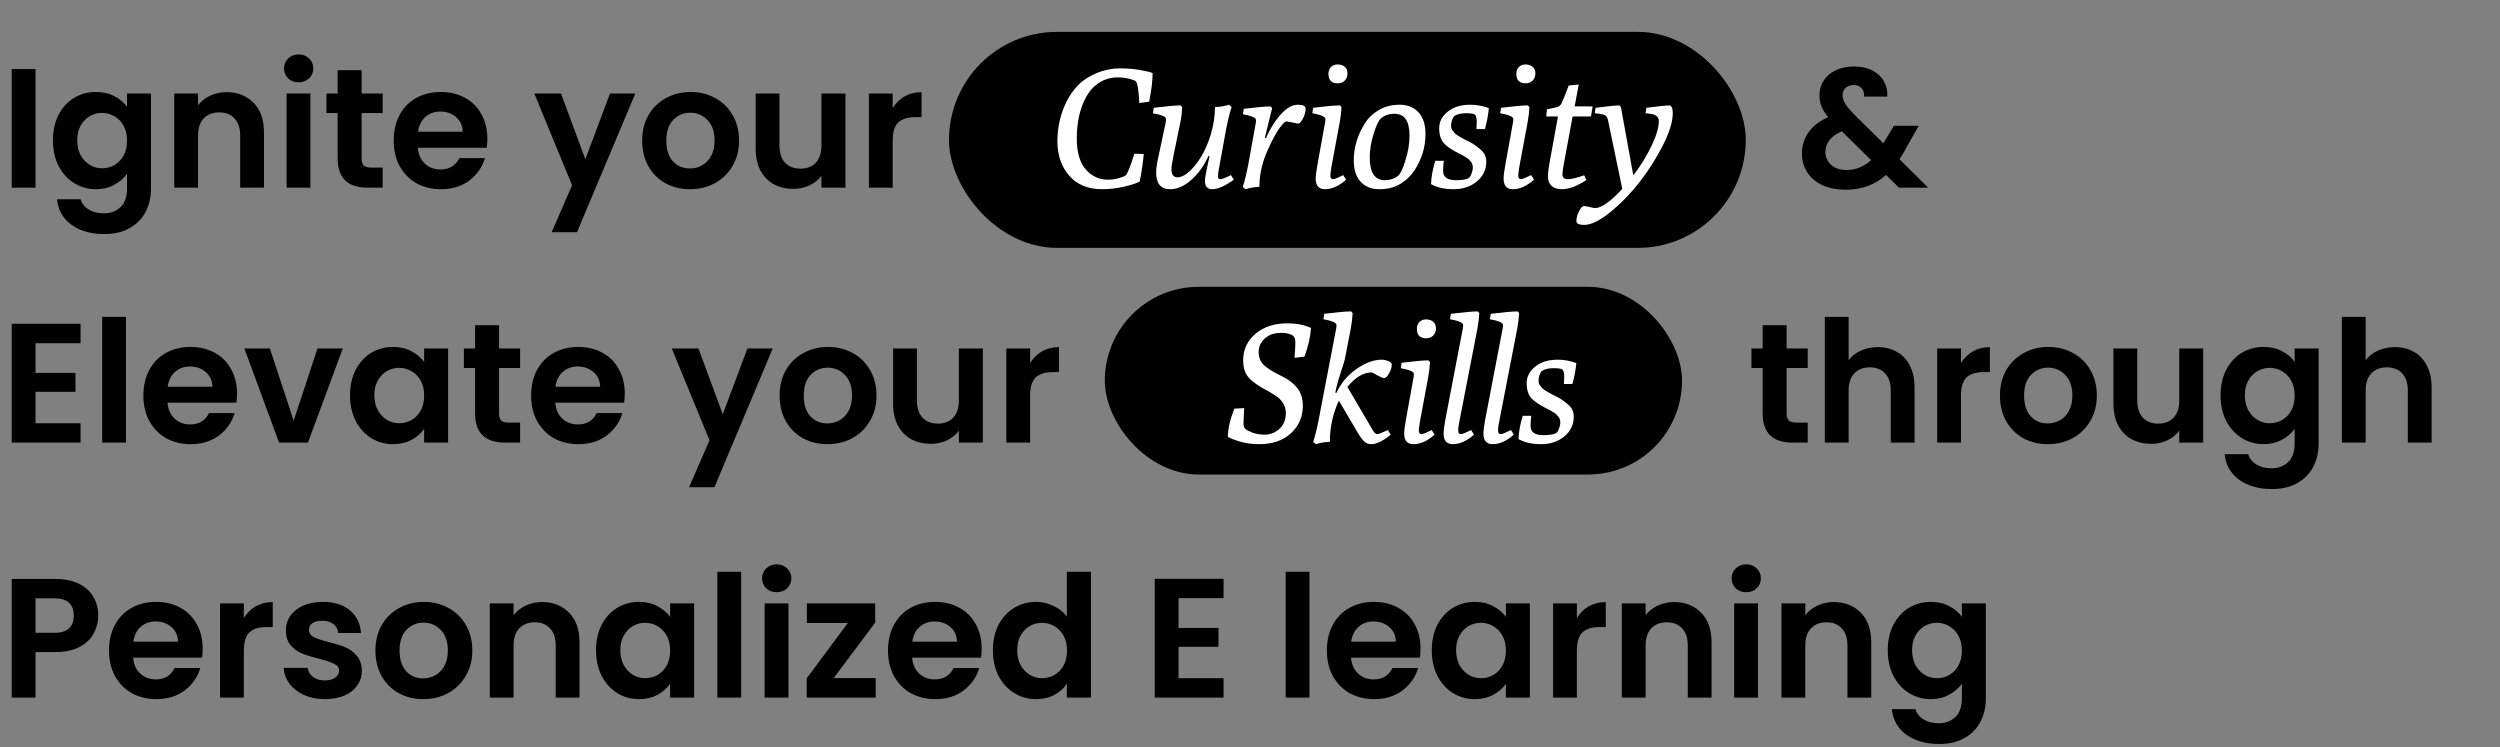 <svg width="706" height="211" viewBox="0 0 706 211" fill="none" xmlns="http://www.w3.org/2000/svg">
<rect x="0" y="0" width="706" height="211" fill="#808080" stroke="none"/>
<rect x="312" y="81" width="163" height="53" rx="26.5" fill="black"/>
<rect x="268" y="9" width="225" height="61" rx="30.5" fill="black"/>
<path d="M10.032 19.496V53H3.312V19.496H10.032ZM27.087 25.976C29.071 25.976 30.815 26.376 32.319 27.176C33.823 27.944 35.007 28.952 35.871 30.2V26.408H42.639V53.192C42.639 55.656 42.143 57.848 41.151 59.768C40.159 61.72 38.671 63.256 36.687 64.376C34.703 65.528 32.303 66.104 29.487 66.104C25.711 66.104 22.607 65.224 20.175 63.464C17.775 61.704 16.415 59.304 16.095 56.264H22.767C23.119 57.48 23.871 58.44 25.023 59.144C26.207 59.88 27.631 60.248 29.295 60.248C31.247 60.248 32.831 59.656 34.047 58.472C35.263 57.32 35.871 55.56 35.871 53.192V49.064C35.007 50.312 33.807 51.352 32.271 52.184C30.767 53.016 29.039 53.432 27.087 53.432C24.847 53.432 22.799 52.856 20.943 51.704C19.087 50.552 17.615 48.936 16.527 46.856C15.471 44.744 14.943 42.328 14.943 39.608C14.943 36.92 15.471 34.536 16.527 32.456C17.615 30.376 19.071 28.776 20.895 27.656C22.751 26.536 24.815 25.976 27.087 25.976ZM35.871 39.704C35.871 38.072 35.551 36.68 34.911 35.528C34.271 34.344 33.407 33.448 32.319 32.84C31.231 32.2 30.063 31.88 28.815 31.88C27.567 31.88 26.415 32.184 25.359 32.792C24.303 33.4 23.439 34.296 22.767 35.48C22.127 36.632 21.807 38.008 21.807 39.608C21.807 41.208 22.127 42.616 22.767 43.832C23.439 45.016 24.303 45.928 25.359 46.568C26.447 47.208 27.599 47.528 28.815 47.528C30.063 47.528 31.231 47.224 32.319 46.616C33.407 45.976 34.271 45.08 34.911 43.928C35.551 42.744 35.871 41.336 35.871 39.704ZM63.939 26.024C67.107 26.024 69.667 27.032 71.619 29.048C73.571 31.032 74.547 33.816 74.547 37.4V53H67.827V38.312C67.827 36.2 67.299 34.584 66.243 33.464C65.187 32.312 63.747 31.736 61.923 31.736C60.067 31.736 58.595 32.312 57.507 33.464C56.451 34.584 55.923 36.2 55.923 38.312V53H49.203V26.408H55.923V29.72C56.819 28.568 57.955 27.672 59.331 27.032C60.739 26.36 62.275 26.024 63.939 26.024ZM84.345 23.24C83.161 23.24 82.169 22.872 81.369 22.136C80.601 21.368 80.217 20.424 80.217 19.304C80.217 18.184 80.601 17.256 81.369 16.52C82.169 15.752 83.161 15.368 84.345 15.368C85.529 15.368 86.505 15.752 87.273 16.52C88.073 17.256 88.473 18.184 88.473 19.304C88.473 20.424 88.073 21.368 87.273 22.136C86.505 22.872 85.529 23.24 84.345 23.24ZM87.657 26.408V53H80.937V26.408H87.657ZM102.12 31.928V44.792C102.12 45.688 102.328 46.344 102.744 46.76C103.192 47.144 103.928 47.336 104.952 47.336H108.072V53H103.848C98.184 53 95.352 50.248 95.352 44.744V31.928H92.184V26.408H95.352V19.832H102.12V26.408H108.072V31.928H102.12ZM137.626 39.128C137.626 40.088 137.562 40.952 137.434 41.72H117.994C118.154 43.64 118.826 45.144 120.01 46.232C121.194 47.32 122.65 47.864 124.378 47.864C126.874 47.864 128.65 46.792 129.706 44.648H136.954C136.186 47.208 134.714 49.32 132.538 50.984C130.362 52.616 127.69 53.432 124.522 53.432C121.962 53.432 119.658 52.872 117.61 51.752C115.594 50.6 114.01 48.984 112.858 46.904C111.738 44.824 111.178 42.424 111.178 39.704C111.178 36.952 111.738 34.536 112.858 32.456C113.978 30.376 115.546 28.776 117.562 27.656C119.578 26.536 121.898 25.976 124.522 25.976C127.05 25.976 129.306 26.52 131.29 27.608C133.306 28.696 134.858 30.248 135.946 32.264C137.066 34.248 137.626 36.536 137.626 39.128ZM130.666 37.208C130.634 35.48 130.01 34.104 128.794 33.08C127.578 32.024 126.09 31.496 124.33 31.496C122.666 31.496 121.258 32.008 120.106 33.032C118.986 34.024 118.298 35.416 118.042 37.208H130.666ZM179.408 26.408L162.944 65.576H155.792L161.552 52.328L150.896 26.408H158.432L165.296 44.984L172.256 26.408H179.408ZM194.839 53.432C192.279 53.432 189.975 52.872 187.927 51.752C185.879 50.6 184.263 48.984 183.079 46.904C181.927 44.824 181.351 42.424 181.351 39.704C181.351 36.984 181.943 34.584 183.127 32.504C184.343 30.424 185.991 28.824 188.071 27.704C190.151 26.552 192.471 25.976 195.031 25.976C197.591 25.976 199.911 26.552 201.991 27.704C204.071 28.824 205.703 30.424 206.887 32.504C208.103 34.584 208.711 36.984 208.711 39.704C208.711 42.424 208.087 44.824 206.839 46.904C205.623 48.984 203.959 50.6 201.847 51.752C199.767 52.872 197.431 53.432 194.839 53.432ZM194.839 47.576C196.055 47.576 197.191 47.288 198.247 46.712C199.335 46.104 200.199 45.208 200.839 44.024C201.479 42.84 201.799 41.4 201.799 39.704C201.799 37.176 201.127 35.24 199.783 33.896C198.471 32.52 196.855 31.832 194.935 31.832C193.015 31.832 191.399 32.52 190.087 33.896C188.807 35.24 188.167 37.176 188.167 39.704C188.167 42.232 188.791 44.184 190.039 45.56C191.319 46.904 192.919 47.576 194.839 47.576ZM238.744 26.408V53H231.976V49.64C231.112 50.792 229.976 51.704 228.568 52.376C227.192 53.016 225.688 53.336 224.056 53.336C221.976 53.336 220.136 52.904 218.536 52.04C216.936 51.144 215.672 49.848 214.744 48.152C213.848 46.424 213.4 44.376 213.4 42.008V26.408H220.12V41.048C220.12 43.16 220.648 44.792 221.704 45.944C222.76 47.064 224.2 47.624 226.024 47.624C227.88 47.624 229.336 47.064 230.392 45.944C231.448 44.792 231.976 43.16 231.976 41.048V26.408H238.744ZM252.095 30.536C252.959 29.128 254.079 28.024 255.455 27.224C256.863 26.424 258.463 26.024 260.255 26.024V33.08H258.479C256.367 33.08 254.767 33.576 253.679 34.568C252.623 35.56 252.095 37.288 252.095 39.752V53H245.375V26.408H252.095V30.536ZM536.276 53L532.628 49.4C529.524 52.184 525.732 53.576 521.252 53.576C518.788 53.576 516.612 53.16 514.724 52.328C512.868 51.464 511.428 50.264 510.404 48.728C509.38 47.16 508.868 45.352 508.868 43.304C508.868 41.096 509.492 39.112 510.74 37.352C511.988 35.592 513.828 34.168 516.26 33.08C515.396 32.024 514.772 31.016 514.388 30.056C514.004 29.064 513.812 28.008 513.812 26.888C513.812 25.352 514.212 23.976 515.012 22.76C515.812 21.512 516.948 20.536 518.42 19.832C519.924 19.128 521.668 18.776 523.652 18.776C525.668 18.776 527.396 19.16 528.836 19.928C530.276 20.696 531.348 21.72 532.052 23C532.756 24.28 533.06 25.704 532.964 27.272H526.436C526.468 26.216 526.212 25.416 525.668 24.872C525.124 24.296 524.388 24.008 523.46 24.008C522.564 24.008 521.812 24.28 521.204 24.824C520.628 25.336 520.34 26.008 520.34 26.84C520.34 27.64 520.58 28.44 521.06 29.24C521.54 30.008 522.324 30.968 523.412 32.12L531.859 40.472C531.924 40.408 531.972 40.344 532.004 40.28C532.036 40.216 532.068 40.152 532.1 40.088L534.836 35.528H541.844L538.484 41.432C537.844 42.68 537.156 43.864 536.42 44.984L544.532 53H536.276ZM521.444 48.008C524.068 48.008 526.388 47.08 528.404 45.224L520.148 37.064C517.044 38.44 515.492 40.392 515.492 42.92C515.492 44.36 516.036 45.576 517.124 46.568C518.212 47.528 519.652 48.008 521.444 48.008ZM10.032 96.92V105.32H21.312V110.648H10.032V119.528H22.752V125H3.312V91.448H22.752V96.92H10.032ZM35.579 89.48V125H28.859V89.48H35.579ZM66.938 111.128C66.938 112.088 66.874 112.952 66.746 113.72H47.306C47.466 115.64 48.138 117.144 49.322 118.232C50.506 119.32 51.962 119.864 53.69 119.864C56.186 119.864 57.962 118.792 59.018 116.648H66.266C65.498 119.208 64.026 121.32 61.85 122.984C59.674 124.616 57.002 125.432 53.834 125.432C51.274 125.432 48.97 124.872 46.922 123.752C44.906 122.6 43.322 120.984 42.17 118.904C41.05 116.824 40.49 114.424 40.49 111.704C40.49 108.952 41.05 106.536 42.17 104.456C43.29 102.376 44.858 100.776 46.874 99.656C48.89 98.536 51.21 97.976 53.834 97.976C56.362 97.976 58.618 98.52 60.602 99.608C62.618 100.696 64.17 102.248 65.258 104.264C66.378 106.248 66.938 108.536 66.938 111.128ZM59.978 109.208C59.946 107.48 59.322 106.104 58.106 105.08C56.89 104.024 55.402 103.496 53.642 103.496C51.978 103.496 50.57 104.008 49.418 105.032C48.298 106.024 47.61 107.416 47.354 109.208H59.978ZM82.931 118.808L89.651 98.408H96.803L86.963 125H78.803L69.011 98.408H76.211L82.931 118.808ZM98.85 111.608C98.85 108.92 99.378 106.536 100.434 104.456C101.522 102.376 102.978 100.776 104.802 99.656C106.658 98.536 108.722 97.976 110.994 97.976C112.978 97.976 114.706 98.376 116.178 99.176C117.682 99.976 118.882 100.984 119.778 102.2V98.408H126.546V125H119.778V121.112C118.914 122.36 117.714 123.4 116.178 124.232C114.674 125.032 112.93 125.432 110.946 125.432C108.706 125.432 106.658 124.856 104.802 123.704C102.978 122.552 101.522 120.936 100.434 118.856C99.378 116.744 98.85 114.328 98.85 111.608ZM119.778 111.704C119.778 110.072 119.458 108.68 118.818 107.528C118.178 106.344 117.314 105.448 116.226 104.84C115.138 104.2 113.97 103.88 112.722 103.88C111.474 103.88 110.322 104.184 109.266 104.792C108.21 105.4 107.346 106.296 106.674 107.48C106.034 108.632 105.714 110.008 105.714 111.608C105.714 113.208 106.034 114.616 106.674 115.832C107.346 117.016 108.21 117.928 109.266 118.568C110.354 119.208 111.506 119.528 112.722 119.528C113.97 119.528 115.138 119.224 116.226 118.616C117.314 117.976 118.178 117.08 118.818 115.928C119.458 114.744 119.778 113.336 119.778 111.704ZM140.933 103.928V116.792C140.933 117.688 141.141 118.344 141.557 118.76C142.005 119.144 142.741 119.336 143.765 119.336H146.885V125H142.661C136.997 125 134.165 122.248 134.165 116.744V103.928H130.997V98.408H134.165V91.832H140.933V98.408H146.885V103.928H140.933ZM176.438 111.128C176.438 112.088 176.374 112.952 176.246 113.72H156.806C156.966 115.64 157.638 117.144 158.822 118.232C160.006 119.32 161.462 119.864 163.19 119.864C165.686 119.864 167.462 118.792 168.518 116.648H175.766C174.998 119.208 173.526 121.32 171.35 122.984C169.174 124.616 166.502 125.432 163.334 125.432C160.774 125.432 158.47 124.872 156.422 123.752C154.406 122.6 152.822 120.984 151.67 118.904C150.55 116.824 149.99 114.424 149.99 111.704C149.99 108.952 150.55 106.536 151.67 104.456C152.79 102.376 154.358 100.776 156.374 99.656C158.39 98.536 160.71 97.976 163.334 97.976C165.862 97.976 168.118 98.52 170.102 99.608C172.118 100.696 173.67 102.248 174.758 104.264C175.878 106.248 176.438 108.536 176.438 111.128ZM169.478 109.208C169.446 107.48 168.822 106.104 167.606 105.08C166.39 104.024 164.902 103.496 163.142 103.496C161.478 103.496 160.07 104.008 158.918 105.032C157.798 106.024 157.11 107.416 156.854 109.208H169.478ZM218.221 98.408L201.757 137.576H194.605L200.365 124.328L189.709 98.408H197.245L204.109 116.984L211.069 98.408H218.221ZM233.651 125.432C231.091 125.432 228.787 124.872 226.739 123.752C224.691 122.6 223.075 120.984 221.891 118.904C220.739 116.824 220.163 114.424 220.163 111.704C220.163 108.984 220.755 106.584 221.939 104.504C223.155 102.424 224.803 100.824 226.883 99.704C228.963 98.552 231.283 97.976 233.843 97.976C236.403 97.976 238.723 98.552 240.803 99.704C242.883 100.824 244.515 102.424 245.699 104.504C246.915 106.584 247.523 108.984 247.523 111.704C247.523 114.424 246.899 116.824 245.651 118.904C244.435 120.984 242.771 122.6 240.659 123.752C238.579 124.872 236.243 125.432 233.651 125.432ZM233.651 119.576C234.867 119.576 236.003 119.288 237.059 118.712C238.147 118.104 239.011 117.208 239.651 116.024C240.291 114.84 240.611 113.4 240.611 111.704C240.611 109.176 239.939 107.24 238.595 105.896C237.283 104.52 235.667 103.832 233.747 103.832C231.827 103.832 230.211 104.52 228.899 105.896C227.619 107.24 226.979 109.176 226.979 111.704C226.979 114.232 227.603 116.184 228.851 117.56C230.131 118.904 231.731 119.576 233.651 119.576ZM277.557 98.408V125H270.789V121.64C269.925 122.792 268.789 123.704 267.381 124.376C266.005 125.016 264.501 125.336 262.869 125.336C260.789 125.336 258.949 124.904 257.349 124.04C255.749 123.144 254.485 121.848 253.557 120.152C252.661 118.424 252.213 116.376 252.213 114.008V98.408H258.933V113.048C258.933 115.16 259.461 116.792 260.517 117.944C261.573 119.064 263.013 119.624 264.837 119.624C266.693 119.624 268.149 119.064 269.205 117.944C270.261 116.792 270.789 115.16 270.789 113.048V98.408H277.557ZM290.907 102.536C291.771 101.128 292.891 100.024 294.267 99.224C295.675 98.424 297.275 98.024 299.067 98.024V105.08H297.291C295.179 105.08 293.579 105.576 292.491 106.568C291.435 107.56 290.907 109.288 290.907 111.752V125H284.187V98.408H290.907V102.536ZM504.542 103.928V116.792C504.542 117.688 504.75 118.344 505.166 118.76C505.614 119.144 506.35 119.336 507.374 119.336H510.494V125H506.27C500.606 125 497.774 122.248 497.774 116.744V103.928H494.606V98.408H497.774V91.832H504.542V98.408H510.494V103.928H504.542ZM530.304 98.024C532.32 98.024 534.112 98.472 535.68 99.368C537.248 100.232 538.464 101.528 539.328 103.256C540.224 104.952 540.672 107 540.672 109.4V125H533.952V110.312C533.952 108.2 533.424 106.584 532.368 105.464C531.312 104.312 529.872 103.736 528.048 103.736C526.192 103.736 524.72 104.312 523.632 105.464C522.576 106.584 522.048 108.2 522.048 110.312V125H515.328V89.48H522.048V101.72C522.912 100.568 524.064 99.672 525.504 99.032C526.944 98.36 528.544 98.024 530.304 98.024ZM553.782 102.536C554.646 101.128 555.766 100.024 557.142 99.224C558.55 98.424 560.15 98.024 561.942 98.024V105.08H560.166C558.054 105.08 556.454 105.576 555.366 106.568C554.31 107.56 553.782 109.288 553.782 111.752V125H547.062V98.408H553.782V102.536ZM578.276 125.432C575.716 125.432 573.412 124.872 571.364 123.752C569.316 122.6 567.7 120.984 566.516 118.904C565.364 116.824 564.788 114.424 564.788 111.704C564.788 108.984 565.38 106.584 566.564 104.504C567.78 102.424 569.428 100.824 571.508 99.704C573.588 98.552 575.908 97.976 578.468 97.976C581.028 97.976 583.348 98.552 585.428 99.704C587.508 100.824 589.14 102.424 590.324 104.504C591.54 106.584 592.148 108.984 592.148 111.704C592.148 114.424 591.524 116.824 590.276 118.904C589.06 120.984 587.396 122.6 585.284 123.752C583.204 124.872 580.868 125.432 578.276 125.432ZM578.276 119.576C579.492 119.576 580.628 119.288 581.684 118.712C582.772 118.104 583.636 117.208 584.276 116.024C584.916 114.84 585.236 113.4 585.236 111.704C585.236 109.176 584.564 107.24 583.22 105.896C581.908 104.52 580.292 103.832 578.372 103.832C576.452 103.832 574.836 104.52 573.524 105.896C572.244 107.24 571.604 109.176 571.604 111.704C571.604 114.232 572.228 116.184 573.476 117.56C574.756 118.904 576.356 119.576 578.276 119.576ZM622.182 98.408V125H615.414V121.64C614.55 122.792 613.414 123.704 612.006 124.376C610.63 125.016 609.126 125.336 607.494 125.336C605.414 125.336 603.574 124.904 601.974 124.04C600.374 123.144 599.11 121.848 598.182 120.152C597.286 118.424 596.838 116.376 596.838 114.008V98.408H603.558V113.048C603.558 115.16 604.086 116.792 605.142 117.944C606.198 119.064 607.638 119.624 609.462 119.624C611.318 119.624 612.774 119.064 613.83 117.944C614.886 116.792 615.414 115.16 615.414 113.048V98.408H622.182ZM639.228 97.976C641.212 97.976 642.956 98.376 644.46 99.176C645.964 99.944 647.148 100.952 648.012 102.2V98.408H654.78V125.192C654.78 127.656 654.284 129.848 653.292 131.768C652.3 133.72 650.812 135.256 648.828 136.376C646.844 137.528 644.444 138.104 641.628 138.104C637.852 138.104 634.748 137.224 632.316 135.464C629.916 133.704 628.556 131.304 628.236 128.264H634.908C635.26 129.48 636.012 130.44 637.164 131.144C638.348 131.88 639.772 132.248 641.436 132.248C643.388 132.248 644.972 131.656 646.188 130.472C647.404 129.32 648.012 127.56 648.012 125.192V121.064C647.148 122.312 645.948 123.352 644.412 124.184C642.908 125.016 641.18 125.432 639.228 125.432C636.988 125.432 634.94 124.856 633.084 123.704C631.228 122.552 629.756 120.936 628.668 118.856C627.612 116.744 627.084 114.328 627.084 111.608C627.084 108.92 627.612 106.536 628.668 104.456C629.756 102.376 631.212 100.776 633.036 99.656C634.892 98.536 636.956 97.976 639.228 97.976ZM648.012 111.704C648.012 110.072 647.692 108.68 647.052 107.528C646.412 106.344 645.548 105.448 644.46 104.84C643.372 104.2 642.204 103.88 640.956 103.88C639.708 103.88 638.556 104.184 637.5 104.792C636.444 105.4 635.58 106.296 634.908 107.48C634.268 108.632 633.948 110.008 633.948 111.608C633.948 113.208 634.268 114.616 634.908 115.832C635.58 117.016 636.444 117.928 637.5 118.568C638.588 119.208 639.74 119.528 640.956 119.528C642.204 119.528 643.372 119.224 644.46 118.616C645.548 117.976 646.412 117.08 647.052 115.928C647.692 114.744 648.012 113.336 648.012 111.704ZM676.319 98.024C678.335 98.024 680.127 98.472 681.695 99.368C683.263 100.232 684.479 101.528 685.343 103.256C686.239 104.952 686.687 107 686.687 109.4V125H679.967V110.312C679.967 108.2 679.439 106.584 678.383 105.464C677.327 104.312 675.887 103.736 674.063 103.736C672.207 103.736 670.735 104.312 669.647 105.464C668.591 106.584 668.063 108.2 668.063 110.312V125H661.343V89.48H668.063V101.72C668.927 100.568 670.079 99.672 671.519 99.032C672.959 98.36 674.559 98.024 676.319 98.024ZM27.744 173.864C27.744 175.656 27.312 177.336 26.448 178.904C25.616 180.472 24.288 181.736 22.464 182.696C20.672 183.656 18.4 184.136 15.648 184.136H10.032V197H3.312V163.496H15.648C18.24 163.496 20.448 163.944 22.272 164.84C24.096 165.736 25.456 166.968 26.352 168.536C27.28 170.104 27.744 171.88 27.744 173.864ZM15.36 178.712C17.216 178.712 18.592 178.296 19.488 177.464C20.384 176.6 20.832 175.4 20.832 173.864C20.832 170.6 19.008 168.968 15.36 168.968H10.032V178.712H15.36ZM57.235 183.128C57.235 184.088 57.171 184.952 57.043 185.72H37.603C37.763 187.64 38.435 189.144 39.619 190.232C40.803 191.32 42.259 191.864 43.987 191.864C46.483 191.864 48.259 190.792 49.315 188.648H56.563C55.795 191.208 54.323 193.32 52.147 194.984C49.971 196.616 47.299 197.432 44.131 197.432C41.571 197.432 39.267 196.872 37.219 195.752C35.203 194.6 33.619 192.984 32.467 190.904C31.347 188.824 30.787 186.424 30.787 183.704C30.787 180.952 31.347 178.536 32.467 176.456C33.587 174.376 35.155 172.776 37.171 171.656C39.187 170.536 41.507 169.976 44.131 169.976C46.659 169.976 48.915 170.52 50.899 171.608C52.915 172.696 54.467 174.248 55.555 176.264C56.675 178.248 57.235 180.536 57.235 183.128ZM50.275 181.208C50.243 179.48 49.619 178.104 48.403 177.08C47.187 176.024 45.699 175.496 43.939 175.496C42.275 175.496 40.867 176.008 39.715 177.032C38.595 178.024 37.907 179.416 37.651 181.208H50.275ZM68.86 174.536C69.724 173.128 70.844 172.024 72.22 171.224C73.628 170.424 75.228 170.024 77.02 170.024V177.08H75.244C73.132 177.08 71.532 177.576 70.444 178.568C69.388 179.56 68.86 181.288 68.86 183.752V197H62.14V170.408H68.86V174.536ZM91.722 197.432C89.546 197.432 87.594 197.048 85.866 196.28C84.138 195.48 82.762 194.408 81.738 193.064C80.746 191.72 80.202 190.232 80.106 188.6H86.874C87.002 189.624 87.498 190.472 88.362 191.144C89.258 191.816 90.362 192.152 91.674 192.152C92.954 192.152 93.946 191.896 94.65 191.384C95.386 190.872 95.754 190.216 95.754 189.416C95.754 188.552 95.306 187.912 94.41 187.496C93.546 187.048 92.154 186.568 90.234 186.056C88.25 185.576 86.618 185.08 85.338 184.568C84.09 184.056 83.002 183.272 82.074 182.216C81.178 181.16 80.73 179.736 80.73 177.944C80.73 176.472 81.146 175.128 81.978 173.912C82.842 172.696 84.058 171.736 85.626 171.032C87.226 170.328 89.098 169.976 91.242 169.976C94.41 169.976 96.938 170.776 98.826 172.376C100.714 173.944 101.754 176.072 101.946 178.76H95.514C95.418 177.704 94.97 176.872 94.17 176.264C93.402 175.624 92.362 175.304 91.05 175.304C89.834 175.304 88.89 175.528 88.218 175.976C87.578 176.424 87.258 177.048 87.258 177.848C87.258 178.744 87.706 179.432 88.602 179.912C89.498 180.36 90.89 180.824 92.778 181.304C94.698 181.784 96.282 182.28 97.53 182.792C98.778 183.304 99.85 184.104 100.746 185.192C101.674 186.248 102.154 187.656 102.186 189.416C102.186 190.952 101.754 192.328 100.89 193.544C100.058 194.76 98.842 195.72 97.242 196.424C95.674 197.096 93.834 197.432 91.722 197.432ZM119.511 197.432C116.951 197.432 114.647 196.872 112.599 195.752C110.551 194.6 108.935 192.984 107.751 190.904C106.599 188.824 106.023 186.424 106.023 183.704C106.023 180.984 106.615 178.584 107.799 176.504C109.015 174.424 110.663 172.824 112.743 171.704C114.823 170.552 117.143 169.976 119.703 169.976C122.263 169.976 124.583 170.552 126.663 171.704C128.743 172.824 130.375 174.424 131.559 176.504C132.775 178.584 133.383 180.984 133.383 183.704C133.383 186.424 132.759 188.824 131.511 190.904C130.295 192.984 128.631 194.6 126.519 195.752C124.439 196.872 122.103 197.432 119.511 197.432ZM119.511 191.576C120.727 191.576 121.863 191.288 122.919 190.712C124.007 190.104 124.871 189.208 125.511 188.024C126.151 186.84 126.471 185.4 126.471 183.704C126.471 181.176 125.799 179.24 124.455 177.896C123.143 176.52 121.527 175.832 119.607 175.832C117.687 175.832 116.071 176.52 114.759 177.896C113.479 179.24 112.839 181.176 112.839 183.704C112.839 186.232 113.463 188.184 114.711 189.56C115.991 190.904 117.591 191.576 119.511 191.576ZM153.048 170.024C156.216 170.024 158.776 171.032 160.728 173.048C162.68 175.032 163.656 177.816 163.656 181.4V197H156.936V182.312C156.936 180.2 156.408 178.584 155.352 177.464C154.296 176.312 152.856 175.736 151.032 175.736C149.176 175.736 147.704 176.312 146.616 177.464C145.56 178.584 145.032 180.2 145.032 182.312V197H138.312V170.408H145.032V173.72C145.928 172.568 147.064 171.672 148.44 171.032C149.848 170.36 151.384 170.024 153.048 170.024ZM168.318 183.608C168.318 180.92 168.846 178.536 169.902 176.456C170.99 174.376 172.446 172.776 174.27 171.656C176.126 170.536 178.19 169.976 180.462 169.976C182.446 169.976 184.174 170.376 185.646 171.176C187.15 171.976 188.35 172.984 189.246 174.2V170.408H196.014V197H189.246V193.112C188.382 194.36 187.182 195.4 185.646 196.232C184.142 197.032 182.398 197.432 180.414 197.432C178.174 197.432 176.126 196.856 174.27 195.704C172.446 194.552 170.99 192.936 169.902 190.856C168.846 188.744 168.318 186.328 168.318 183.608ZM189.246 183.704C189.246 182.072 188.926 180.68 188.286 179.528C187.646 178.344 186.782 177.448 185.694 176.84C184.606 176.2 183.438 175.88 182.19 175.88C180.942 175.88 179.79 176.184 178.734 176.792C177.678 177.4 176.814 178.296 176.142 179.48C175.502 180.632 175.182 182.008 175.182 183.608C175.182 185.208 175.502 186.616 176.142 187.832C176.814 189.016 177.678 189.928 178.734 190.568C179.822 191.208 180.974 191.528 182.19 191.528C183.438 191.528 184.606 191.224 185.694 190.616C186.782 189.976 187.646 189.08 188.286 187.928C188.926 186.744 189.246 185.336 189.246 183.704ZM209.298 161.48V197H202.578V161.48H209.298ZM219.345 167.24C218.161 167.24 217.169 166.872 216.369 166.136C215.601 165.368 215.217 164.424 215.217 163.304C215.217 162.184 215.601 161.256 216.369 160.52C217.169 159.752 218.161 159.368 219.345 159.368C220.529 159.368 221.505 159.752 222.273 160.52C223.073 161.256 223.473 162.184 223.473 163.304C223.473 164.424 223.073 165.368 222.273 166.136C221.505 166.872 220.529 167.24 219.345 167.24ZM222.657 170.408V197H215.937V170.408H222.657ZM235.44 191.48H247.296V197H227.808V191.576L239.424 175.928H227.856V170.408H247.152V175.832L235.44 191.48ZM277.22 183.128C277.22 184.088 277.156 184.952 277.028 185.72H257.588C257.748 187.64 258.42 189.144 259.604 190.232C260.788 191.32 262.244 191.864 263.972 191.864C266.468 191.864 268.244 190.792 269.3 188.648H276.548C275.78 191.208 274.308 193.32 272.132 194.984C269.956 196.616 267.284 197.432 264.116 197.432C261.556 197.432 259.252 196.872 257.204 195.752C255.188 194.6 253.604 192.984 252.452 190.904C251.332 188.824 250.771 186.424 250.771 183.704C250.771 180.952 251.332 178.536 252.452 176.456C253.572 174.376 255.14 172.776 257.156 171.656C259.172 170.536 261.492 169.976 264.116 169.976C266.644 169.976 268.9 170.52 270.884 171.608C272.9 172.696 274.452 174.248 275.54 176.264C276.66 178.248 277.22 180.536 277.22 183.128ZM270.26 181.208C270.228 179.48 269.604 178.104 268.388 177.08C267.172 176.024 265.684 175.496 263.924 175.496C262.26 175.496 260.852 176.008 259.7 177.032C258.58 178.024 257.892 179.416 257.636 181.208H270.26ZM280.396 183.608C280.396 180.92 280.924 178.536 281.98 176.456C283.069 174.376 284.541 172.776 286.397 171.656C288.253 170.536 290.317 169.976 292.589 169.976C294.317 169.976 295.965 170.36 297.533 171.128C299.101 171.864 300.349 172.856 301.277 174.104V161.48H308.093V197H301.277V193.064C300.445 194.376 299.277 195.432 297.773 196.232C296.269 197.032 294.525 197.432 292.541 197.432C290.301 197.432 288.253 196.856 286.397 195.704C284.541 194.552 283.069 192.936 281.98 190.856C280.924 188.744 280.396 186.328 280.396 183.608ZM301.325 183.704C301.325 182.072 301.005 180.68 300.365 179.528C299.725 178.344 298.861 177.448 297.773 176.84C296.685 176.2 295.517 175.88 294.269 175.88C293.021 175.88 291.869 176.184 290.812 176.792C289.757 177.4 288.893 178.296 288.221 179.48C287.581 180.632 287.261 182.008 287.261 183.608C287.261 185.208 287.581 186.616 288.221 187.832C288.893 189.016 289.757 189.928 290.812 190.568C291.901 191.208 293.053 191.528 294.269 191.528C295.517 191.528 296.685 191.224 297.773 190.616C298.861 189.976 299.725 189.08 300.365 187.928C301.005 186.744 301.325 185.336 301.325 183.704ZM332.813 168.92V177.32H344.093V182.648H332.813V191.528H345.533V197H326.093V163.448H345.533V168.92H332.813ZM369.798 161.48V197H363.078V161.48H369.798ZM401.157 183.128C401.157 184.088 401.093 184.952 400.965 185.72H381.525C381.685 187.64 382.357 189.144 383.541 190.232C384.725 191.32 386.181 191.864 387.909 191.864C390.405 191.864 392.181 190.792 393.237 188.648H400.485C399.717 191.208 398.245 193.32 396.069 194.984C393.893 196.616 391.221 197.432 388.053 197.432C385.493 197.432 383.189 196.872 381.141 195.752C379.125 194.6 377.541 192.984 376.389 190.904C375.269 188.824 374.709 186.424 374.709 183.704C374.709 180.952 375.269 178.536 376.389 176.456C377.509 174.376 379.077 172.776 381.093 171.656C383.109 170.536 385.429 169.976 388.053 169.976C390.581 169.976 392.837 170.52 394.821 171.608C396.837 172.696 398.389 174.248 399.477 176.264C400.597 178.248 401.157 180.536 401.157 183.128ZM394.197 181.208C394.165 179.48 393.541 178.104 392.325 177.08C391.109 176.024 389.621 175.496 387.861 175.496C386.197 175.496 384.789 176.008 383.637 177.032C382.517 178.024 381.829 179.416 381.573 181.208H394.197ZM404.334 183.608C404.334 180.92 404.862 178.536 405.918 176.456C407.006 174.376 408.462 172.776 410.286 171.656C412.142 170.536 414.206 169.976 416.478 169.976C418.462 169.976 420.19 170.376 421.662 171.176C423.166 171.976 424.366 172.984 425.262 174.2V170.408H432.03V197H425.262V193.112C424.398 194.36 423.198 195.4 421.662 196.232C420.158 197.032 418.414 197.432 416.43 197.432C414.19 197.432 412.142 196.856 410.286 195.704C408.462 194.552 407.006 192.936 405.918 190.856C404.862 188.744 404.334 186.328 404.334 183.608ZM425.262 183.704C425.262 182.072 424.942 180.68 424.302 179.528C423.662 178.344 422.798 177.448 421.71 176.84C420.622 176.2 419.454 175.88 418.206 175.88C416.958 175.88 415.806 176.184 414.75 176.792C413.694 177.4 412.83 178.296 412.158 179.48C411.518 180.632 411.198 182.008 411.198 183.608C411.198 185.208 411.518 186.616 412.158 187.832C412.83 189.016 413.694 189.928 414.75 190.568C415.838 191.208 416.99 191.528 418.206 191.528C419.454 191.528 420.622 191.224 421.71 190.616C422.798 189.976 423.662 189.08 424.302 187.928C424.942 186.744 425.262 185.336 425.262 183.704ZM445.313 174.536C446.177 173.128 447.297 172.024 448.673 171.224C450.081 170.424 451.681 170.024 453.473 170.024V177.08H451.697C449.585 177.08 447.985 177.576 446.897 178.568C445.841 179.56 445.313 181.288 445.313 183.752V197H438.593V170.408H445.313V174.536ZM472.736 170.024C475.904 170.024 478.464 171.032 480.416 173.048C482.368 175.032 483.344 177.816 483.344 181.4V197H476.624V182.312C476.624 180.2 476.096 178.584 475.04 177.464C473.984 176.312 472.544 175.736 470.72 175.736C468.864 175.736 467.392 176.312 466.304 177.464C465.248 178.584 464.72 180.2 464.72 182.312V197H458V170.408H464.72V173.72C465.616 172.568 466.752 171.672 468.128 171.032C469.536 170.36 471.072 170.024 472.736 170.024ZM493.142 167.24C491.958 167.24 490.966 166.872 490.166 166.136C489.398 165.368 489.014 164.424 489.014 163.304C489.014 162.184 489.398 161.256 490.166 160.52C490.966 159.752 491.958 159.368 493.142 159.368C494.326 159.368 495.302 159.752 496.07 160.52C496.87 161.256 497.27 162.184 497.27 163.304C497.27 164.424 496.87 165.368 496.07 166.136C495.302 166.872 494.326 167.24 493.142 167.24ZM496.454 170.408V197H489.734V170.408H496.454ZM517.829 170.024C520.997 170.024 523.557 171.032 525.509 173.048C527.461 175.032 528.437 177.816 528.437 181.4V197H521.717V182.312C521.717 180.2 521.189 178.584 520.133 177.464C519.077 176.312 517.637 175.736 515.813 175.736C513.957 175.736 512.485 176.312 511.397 177.464C510.341 178.584 509.813 180.2 509.813 182.312V197H503.093V170.408H509.813V173.72C510.709 172.568 511.845 171.672 513.221 171.032C514.629 170.36 516.165 170.024 517.829 170.024ZM545.244 169.976C547.228 169.976 548.972 170.376 550.476 171.176C551.98 171.944 553.164 172.952 554.028 174.2V170.408H560.796V197.192C560.796 199.656 560.3 201.848 559.308 203.768C558.316 205.72 556.828 207.256 554.844 208.376C552.86 209.528 550.46 210.104 547.644 210.104C543.868 210.104 540.764 209.224 538.332 207.464C535.932 205.704 534.572 203.304 534.252 200.264H540.924C541.276 201.48 542.028 202.44 543.18 203.144C544.364 203.88 545.788 204.248 547.452 204.248C549.404 204.248 550.988 203.656 552.204 202.472C553.42 201.32 554.028 199.56 554.028 197.192V193.064C553.164 194.312 551.964 195.352 550.428 196.184C548.924 197.016 547.196 197.432 545.244 197.432C543.004 197.432 540.956 196.856 539.1 195.704C537.244 194.552 535.772 192.936 534.684 190.856C533.628 188.744 533.1 186.328 533.1 183.608C533.1 180.92 533.628 178.536 534.684 176.456C535.772 174.376 537.228 172.776 539.052 171.656C540.908 170.536 542.972 169.976 545.244 169.976ZM554.028 183.704C554.028 182.072 553.708 180.68 553.068 179.528C552.428 178.344 551.564 177.448 550.476 176.84C549.388 176.2 548.22 175.88 546.972 175.88C545.724 175.88 544.572 176.184 543.516 176.792C542.46 177.4 541.596 178.296 540.924 179.48C540.284 180.632 539.964 182.008 539.964 183.608C539.964 185.208 540.284 186.616 540.924 187.832C541.596 189.016 542.46 189.928 543.516 190.568C544.604 191.208 545.756 191.528 546.972 191.528C548.22 191.528 549.388 191.224 550.476 190.616C551.564 189.976 552.428 189.08 553.068 187.928C553.708 186.744 554.028 185.336 554.028 183.704Z" fill="black"/>
<path d="M320.357 43.4L322.997 43.496C322.741 46.216 322.357 48.808 321.845 51.272C320.789 51.816 319.253 52.312 317.237 52.76C315.253 53.208 313.253 53.432 311.237 53.432C307.237 53.432 304.133 52.152 301.925 49.592C299.717 47.032 298.613 43.8 298.613 39.896C298.613 35.992 299.429 32.344 301.061 28.952C301.957 27.096 303.077 25.48 304.421 24.104C305.765 22.696 307.509 21.544 309.653 20.648C311.829 19.752 313.989 19.304 316.133 19.304C318.309 19.304 320.277 19.464 322.037 19.784C323.829 20.104 324.981 20.392 325.493 20.648C325.493 22.76 325.173 25.448 324.533 28.712L321.749 29.096C321.557 25.448 321.221 23.4 320.741 22.952C320.517 22.728 319.877 22.488 318.821 22.232C317.797 21.976 316.773 21.848 315.749 21.848C313.797 21.848 312.053 22.328 310.517 23.288C309.013 24.216 307.797 25.496 306.869 27.128C305.013 30.392 304.085 34.392 304.085 39.128C304.085 43 304.933 45.912 306.629 47.864C308.325 49.784 310.405 50.744 312.869 50.744C313.957 50.744 314.981 50.6 315.941 50.312C316.933 50.024 317.573 49.768 317.861 49.544C318.309 49.256 319.141 47.208 320.357 43.4ZM347.616 49.448L348.432 50.744C345.936 52.536 343.904 53.432 342.336 53.432C340.96 53.432 340.272 52.632 340.272 51.032C340.272 50.36 340.544 48.792 341.088 46.328L341.568 44.12L341.28 44.024C340 46.84 338.368 49.112 336.384 50.84C334.432 52.568 332.448 53.432 330.432 53.432C327.808 53.432 326.496 51.864 326.496 48.728C326.496 47.672 326.704 46.216 327.12 44.36L329.184 34.616C329.248 34.296 329.28 33.96 329.28 33.608C329.28 32.968 328.048 32.424 325.584 31.976L325.824 30.44C329.44 29.992 331.968 29.768 333.408 29.768L333.84 30.248C333.776 31.848 333.6 33.304 333.312 34.616L331.44 43.736C331.024 45.816 330.816 47.16 330.816 47.768C330.816 49.304 331.392 50.072 332.544 50.072C333.504 50.072 334.576 49.56 335.76 48.536C336.944 47.48 338.08 46.072 339.168 44.312C340.256 42.552 341.184 40.408 341.952 37.88C342.72 35.32 343.104 32.776 343.104 30.248C344.576 30.184 345.888 29.96 347.04 29.576L347.808 30.2C347.232 31.992 346.704 34.152 346.224 36.68L344.16 48.008C344.032 48.648 343.968 49.24 343.968 49.784C343.968 50.328 344.176 50.6 344.592 50.6C345.072 50.6 346.08 50.216 347.616 49.448ZM366.551 34.904L363.335 34.28C363.015 34.28 362.567 34.632 361.991 35.336C360.711 36.84 359.335 39.288 357.863 42.68C356.391 46.04 355.655 49.4 355.655 52.76C354.215 52.824 352.903 53.048 351.719 53.432L350.951 52.808C351.527 51.016 352.055 48.856 352.535 46.328L354.599 34.904C354.663 34.584 354.695 34.248 354.695 33.896C354.695 33.256 353.463 32.712 350.999 32.264L351.239 30.728C354.855 30.28 357.383 30.056 358.823 30.056L359.255 30.536L357.191 38.888L357.527 38.984C358.359 37.096 359.303 35.416 360.359 33.944C362.471 31.032 364.519 29.576 366.503 29.576C367.975 29.576 368.711 29.944 368.711 30.68C368.711 31.576 368.455 32.504 367.943 33.464C367.463 34.424 366.999 34.904 366.551 34.904ZM377.746 18.2C378.578 18.2 379.25 18.424 379.762 18.872C380.274 19.288 380.53 19.912 380.53 20.744C380.53 21.544 380.274 22.216 379.762 22.76C379.25 23.272 378.578 23.528 377.746 23.528C376.018 23.528 375.154 22.632 375.154 20.84C375.154 20.104 375.378 19.48 375.826 18.968C376.306 18.456 376.946 18.2 377.746 18.2ZM379.33 49.448L380.146 50.744C378.13 52.536 376.13 53.432 374.146 53.432C372.418 53.432 371.554 52.424 371.554 50.408C371.554 49.64 371.73 48.28 372.082 46.328L374.194 34.616C374.258 34.296 374.29 33.96 374.29 33.608C374.29 32.968 373.058 32.424 370.594 31.976L370.834 30.44C374.45 29.992 376.978 29.768 378.418 29.768L378.85 30.248C378.786 31.56 378.61 33.016 378.322 34.616L375.97 47.24C375.778 48.584 375.682 49.32 375.682 49.448C375.682 50.216 375.938 50.6 376.45 50.6C376.834 50.6 377.794 50.216 379.33 49.448ZM399.391 48.2C398.367 49.736 397.023 51 395.359 51.992C393.727 52.952 391.791 53.432 389.551 53.432C387.311 53.432 385.535 52.728 384.223 51.32C382.943 49.88 382.303 47.88 382.303 45.32C382.303 41.64 383.343 38.152 385.423 34.856C386.415 33.288 387.743 32.024 389.407 31.064C391.071 30.072 393.023 29.576 395.263 29.576C397.503 29.576 399.279 30.296 400.591 31.736C401.903 33.176 402.559 35.192 402.559 37.784C402.559 41.56 401.503 45.032 399.391 48.2ZM386.815 44.456C386.815 48.744 388.239 50.888 391.087 50.888C392.527 50.888 393.775 50.472 394.831 49.64C395.471 49.128 396.159 47.672 396.895 45.272C397.663 42.872 398.047 40.536 398.047 38.264C398.047 34.168 396.607 32.12 393.727 32.12C392.319 32.12 391.087 32.536 390.031 33.368C389.391 33.88 388.687 35.336 387.919 37.736C387.183 40.136 386.815 42.376 386.815 44.456ZM416.94 36.44L417.036 34.52C417.036 33.464 416.892 32.776 416.604 32.456C416.348 32.136 415.5 31.976 414.06 31.976C412.62 31.976 411.516 32.232 410.748 32.744C410.492 32.936 410.268 33.32 410.076 33.896C409.884 34.44 409.788 34.904 409.788 35.288C409.788 35.672 409.82 36.008 409.884 36.296C409.98 36.552 410.14 36.808 410.364 37.064C410.588 37.32 410.764 37.528 410.892 37.688C411.052 37.848 411.34 38.056 411.756 38.312C412.172 38.568 412.46 38.744 412.62 38.84C412.812 38.936 413.164 39.128 413.676 39.416C414.22 39.672 414.732 39.928 415.212 40.184C416.172 40.696 417.164 41.4 418.188 42.296C419.212 43.16 419.724 44.296 419.724 45.704C419.724 47.912 418.844 49.752 417.084 51.224C415.324 52.696 413.132 53.432 410.508 53.432C407.916 53.432 405.788 52.952 404.124 51.992C404.188 49.976 404.588 47.784 405.324 45.416H407.724C407.596 46.536 407.532 47.496 407.532 48.296C407.532 50.024 408.732 50.888 411.132 50.888C413.052 50.888 414.316 50.648 414.924 50.168C415.18 49.944 415.404 49.528 415.596 48.92C415.82 48.312 415.932 47.816 415.932 47.432C415.932 47.016 415.884 46.68 415.788 46.424C415.724 46.136 415.58 45.88 415.356 45.656C415.132 45.4 414.956 45.192 414.828 45.032C414.7 44.872 414.428 44.68 414.012 44.456C413.596 44.2 413.308 44.024 413.148 43.928C413.02 43.832 412.684 43.656 412.14 43.4C410.06 42.376 408.588 41.384 407.724 40.424C406.86 39.432 406.428 38.024 406.428 36.2C406.428 34.376 407.228 32.824 408.828 31.544C410.428 30.232 412.556 29.576 415.212 29.576C417.004 29.576 418.748 29.896 420.444 30.536C420.284 32.424 419.916 34.392 419.34 36.44H416.94ZM430.809 18.2C431.641 18.2 432.313 18.424 432.825 18.872C433.337 19.288 433.593 19.912 433.593 20.744C433.593 21.544 433.337 22.216 432.825 22.76C432.313 23.272 431.641 23.528 430.809 23.528C429.081 23.528 428.217 22.632 428.217 20.84C428.217 20.104 428.441 19.48 428.889 18.968C429.369 18.456 430.009 18.2 430.809 18.2ZM432.393 49.448L433.209 50.744C431.193 52.536 429.193 53.432 427.209 53.432C425.481 53.432 424.617 52.424 424.617 50.408C424.617 49.64 424.793 48.28 425.145 46.328L427.257 34.616C427.321 34.296 427.353 33.96 427.353 33.608C427.353 32.968 426.121 32.424 423.657 31.976L423.897 30.44C427.513 29.992 430.041 29.768 431.481 29.768L431.913 30.248C431.849 31.56 431.673 33.016 431.385 34.616L429.033 47.24C428.841 48.584 428.745 49.32 428.745 49.448C428.745 50.216 429.001 50.6 429.513 50.6C429.897 50.6 430.857 50.216 432.393 49.448ZM447.365 49.496L447.989 50.84C445.365 52.568 443.061 53.432 441.077 53.432C439.797 53.432 438.821 53.112 438.149 52.472C437.477 51.8 437.141 50.952 437.141 49.928C437.141 48.872 437.269 47.672 437.525 46.328L439.973 32.888H436.661L436.853 30.872L439.541 30.296C440.181 30.136 440.645 29.8 440.933 29.288C441.221 28.744 441.909 27.032 442.997 24.152L445.829 23.864L444.677 30.056H449.765L449.285 32.888H444.101L441.461 47.192C441.301 48.248 441.221 48.92 441.221 49.208C441.221 50.136 441.733 50.6 442.757 50.6C443.781 50.6 445.317 50.232 447.365 49.496ZM458.131 53.336L454.147 34.136C453.955 33.272 453.667 32.744 453.283 32.552C452.931 32.328 451.955 32.136 450.355 31.976L450.595 30.44C454.051 29.992 456.291 29.768 457.315 29.768L457.747 30.248L461.203 49.304L461.395 49.352C463.411 46.664 465.091 43.912 466.435 41.096C467.779 38.28 468.451 35.976 468.451 34.184C468.451 33.608 468.259 33.16 467.875 32.84C467.491 32.52 467.091 32.328 466.675 32.264C466.291 32.168 465.635 32.072 464.707 31.976L464.947 30.44C468.275 29.992 470.515 29.768 471.667 29.768L472.099 30.248C472.291 30.6 472.387 31.176 472.387 31.976C472.387 34.344 471.459 37.368 469.603 41.048C467.747 44.696 465.539 48.168 462.979 51.464C460.419 54.728 457.667 57.544 454.723 59.912C451.779 62.312 449.331 63.512 447.379 63.512C445.907 63.512 445.171 63.144 445.171 62.408C445.171 61.544 445.427 60.616 445.939 59.624C446.419 58.664 446.883 58.184 447.331 58.184C447.651 58.184 448.195 58.28 448.963 58.472C449.731 58.664 450.211 58.76 450.403 58.76C452.227 58.76 454.803 56.952 458.131 53.336ZM368.399 100.712L365.567 101.048C365.727 99.064 365.807 97.64 365.807 96.776C365.807 95.912 365.647 95.32 365.327 95C364.655 94.328 363.487 93.992 361.823 93.992C360.159 93.992 358.799 94.376 357.743 95.144C356.207 96.264 355.439 97.704 355.439 99.464C355.439 101.192 356.127 102.568 357.503 103.592C358.559 104.424 360.015 105.288 361.871 106.184C363.759 107.08 365.231 108.184 366.287 109.496C367.375 110.808 367.919 112.52 367.919 114.632C367.919 117.704 366.799 120.28 364.559 122.36C362.351 124.408 359.359 125.432 355.583 125.432C353.727 125.432 351.983 125.208 350.351 124.76C348.719 124.28 347.519 123.816 346.751 123.368C346.751 121.16 347.359 118.504 348.575 115.4L351.359 115.256C351.231 117.56 351.167 119.048 351.167 119.72C351.167 120.36 351.359 120.84 351.743 121.16C352.127 121.48 352.815 121.832 353.807 122.216C354.831 122.568 355.967 122.744 357.215 122.744C358.495 122.744 359.663 122.36 360.719 121.592C362.319 120.44 363.119 118.808 363.119 116.696C363.119 114.584 362.063 112.872 359.951 111.56C359.311 111.144 358.703 110.776 358.127 110.456C355.535 109.112 353.711 107.848 352.655 106.664C351.599 105.448 351.071 103.832 351.071 101.816C351.071 98.744 352.223 96.232 354.527 94.28C356.863 92.296 359.887 91.304 363.599 91.304C366.063 91.304 368.271 91.736 370.223 92.6C370.095 94.936 369.487 97.64 368.399 100.712ZM391.922 121.448L392.738 122.744C390.562 124.536 388.722 125.432 387.218 125.432C386.514 125.432 385.89 125.208 385.346 124.76C384.802 124.312 384.098 123.352 383.234 121.88L378.098 113.144C376.402 116.792 375.554 120.664 375.554 124.76C374.114 124.824 372.802 125.048 371.618 125.432L370.85 124.808C371.426 123.016 371.954 120.856 372.434 118.328L377.33 92.792C377.394 92.472 377.426 92.136 377.426 91.784C377.426 91.144 376.194 90.6 373.73 90.152L373.97 88.616C377.586 88.168 380.114 87.944 381.554 87.944L381.986 88.424C381.922 89.736 381.746 91.192 381.458 92.792L379.826 101.24C379.698 101.912 379.314 103.176 378.674 105.032C378.066 106.856 377.618 108.408 377.33 109.688L377.09 110.888L377.378 110.984C378.658 108.232 380.546 105.976 383.042 104.216C385.57 102.456 387.954 101.576 390.194 101.576C390.77 101.576 391.378 101.704 392.018 101.96C392.69 102.184 393.026 102.52 393.026 102.968C393.026 103.768 392.77 104.6 392.258 105.464C391.778 106.328 391.33 106.76 390.914 106.76C390.53 106.76 389.874 106.504 388.946 105.992C388.05 105.448 387.506 105.176 387.314 105.176C385.042 105.176 382.77 106.536 380.498 109.256L387.65 121.448C388.098 122.216 388.514 122.6 388.898 122.6C389.314 122.6 390.322 122.216 391.922 121.448ZM402.731 90.2C403.563 90.2 404.235 90.424 404.747 90.872C405.259 91.288 405.515 91.912 405.515 92.744C405.515 93.544 405.259 94.216 404.747 94.76C404.235 95.272 403.563 95.528 402.731 95.528C401.003 95.528 400.139 94.632 400.139 92.84C400.139 92.104 400.363 91.48 400.811 90.968C401.291 90.456 401.931 90.2 402.731 90.2ZM404.315 121.448L405.131 122.744C403.115 124.536 401.115 125.432 399.131 125.432C397.403 125.432 396.539 124.424 396.539 122.408C396.539 121.64 396.715 120.28 397.067 118.328L399.179 106.616C399.243 106.296 399.275 105.96 399.275 105.608C399.275 104.968 398.043 104.424 395.579 103.976L395.819 102.44C399.435 101.992 401.963 101.768 403.403 101.768L403.835 102.248C403.771 103.56 403.595 105.016 403.307 106.616L400.955 119.24C400.763 120.584 400.667 121.32 400.667 121.448C400.667 122.216 400.923 122.6 401.435 122.6C401.819 122.6 402.779 122.216 404.315 121.448ZM415.447 121.448L416.263 122.744C414.247 124.536 412.247 125.432 410.263 125.432C408.535 125.432 407.671 124.424 407.671 122.408C407.671 121.64 407.847 120.28 408.199 118.328L413.095 92.792C413.159 92.472 413.191 92.136 413.191 91.784C413.191 91.144 411.959 90.6 409.495 90.152L409.735 88.616C413.351 88.168 415.879 87.944 417.319 87.944L417.751 88.424C417.687 89.736 417.511 91.192 417.223 92.792L412.087 119.24C411.895 120.104 411.799 120.888 411.799 121.592C411.799 122.264 412.055 122.6 412.567 122.6C412.951 122.6 413.911 122.216 415.447 121.448ZM426.697 121.448L427.513 122.744C425.497 124.536 423.497 125.432 421.513 125.432C419.785 125.432 418.921 124.424 418.921 122.408C418.921 121.64 419.097 120.28 419.449 118.328L424.345 92.792C424.409 92.472 424.441 92.136 424.441 91.784C424.441 91.144 423.209 90.6 420.745 90.152L420.985 88.616C424.601 88.168 427.129 87.944 428.569 87.944L429.001 88.424C428.937 89.736 428.761 91.192 428.473 92.792L423.337 119.24C423.145 120.104 423.049 120.888 423.049 121.592C423.049 122.264 423.305 122.6 423.817 122.6C424.201 122.6 425.161 122.216 426.697 121.448ZM441.643 108.44L441.739 106.52C441.739 105.464 441.595 104.776 441.307 104.456C441.051 104.136 440.203 103.976 438.763 103.976C437.323 103.976 436.219 104.232 435.451 104.744C435.195 104.936 434.971 105.32 434.779 105.896C434.587 106.44 434.491 106.904 434.491 107.288C434.491 107.672 434.523 108.008 434.587 108.296C434.683 108.552 434.843 108.808 435.067 109.064C435.291 109.32 435.467 109.528 435.595 109.688C435.755 109.848 436.043 110.056 436.459 110.312C436.875 110.568 437.163 110.744 437.323 110.84C437.515 110.936 437.867 111.128 438.379 111.416C438.923 111.672 439.435 111.928 439.915 112.184C440.875 112.696 441.867 113.4 442.891 114.296C443.915 115.16 444.427 116.296 444.427 117.704C444.427 119.912 443.547 121.752 441.787 123.224C440.027 124.696 437.835 125.432 435.211 125.432C432.619 125.432 430.491 124.952 428.827 123.992C428.891 121.976 429.291 119.784 430.027 117.416H432.427C432.299 118.536 432.235 119.496 432.235 120.296C432.235 122.024 433.435 122.888 435.835 122.888C437.755 122.888 439.019 122.648 439.627 122.168C439.883 121.944 440.107 121.528 440.299 120.92C440.523 120.312 440.635 119.816 440.635 119.432C440.635 119.016 440.587 118.68 440.491 118.424C440.427 118.136 440.283 117.88 440.059 117.656C439.835 117.4 439.659 117.192 439.531 117.032C439.403 116.872 439.131 116.68 438.715 116.456C438.299 116.2 438.011 116.024 437.851 115.928C437.723 115.832 437.387 115.656 436.843 115.4C434.763 114.376 433.291 113.384 432.427 112.424C431.563 111.432 431.131 110.024 431.131 108.2C431.131 106.376 431.931 104.824 433.531 103.544C435.131 102.232 437.259 101.576 439.915 101.576C441.707 101.576 443.451 101.896 445.147 102.536C444.987 104.424 444.619 106.392 444.043 108.44H441.643Z" fill="white"/>
</svg>
